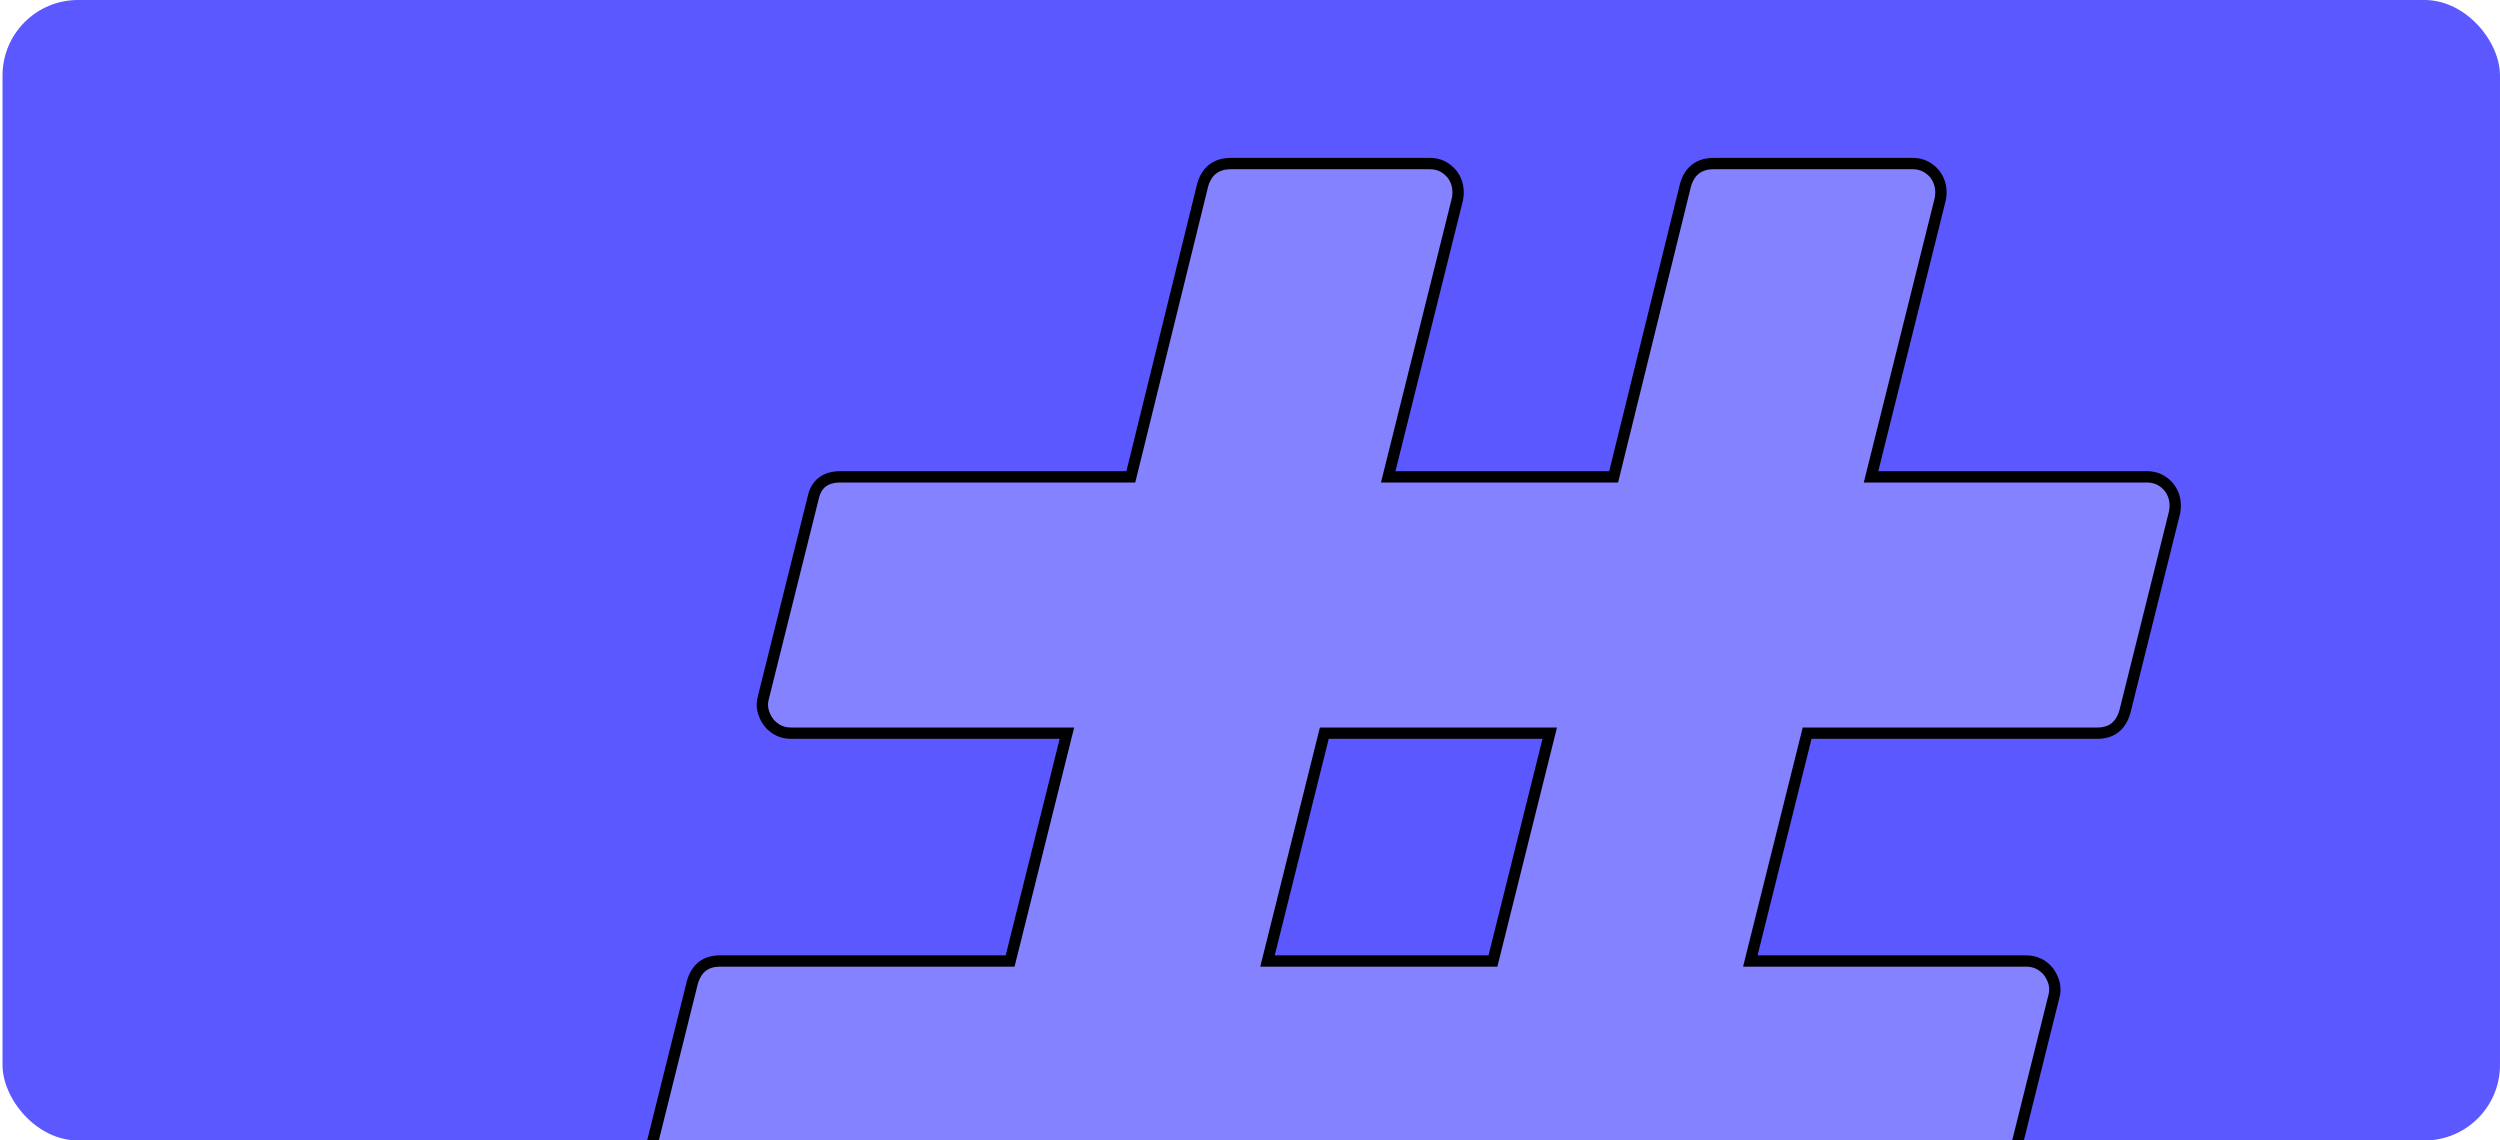 <svg width="331" height="151" viewBox="0 0 331 151" fill="none" xmlns="http://www.w3.org/2000/svg">
<g clip-path="url(#clip0_2210_41796)">
<rect x="0.333" width="330.667" height="151" rx="10" fill="#5B58FF"/>
<path d="M197.665 127.238L205.185 97.071H175.338L167.817 127.238H197.665ZM287.913 67.847L281.332 94.243C280.784 96.128 279.57 97.071 277.69 97.071H239.264L231.743 127.238H268.289C269.464 127.238 270.443 127.709 271.227 128.652C272.01 129.752 272.245 130.851 271.932 131.951L265.351 158.347C264.959 160.232 263.745 161.175 261.708 161.175H223.282L213.764 199.826C213.215 201.712 212.001 202.654 210.121 202.654H183.798C182.545 202.654 181.527 202.183 180.743 201.24C180.038 200.298 179.803 199.198 180.038 197.941L189.204 161.175H159.356L149.838 199.826C149.289 201.712 148.075 202.654 146.195 202.654H119.755C118.58 202.654 117.601 202.183 116.817 201.24C116.112 200.298 115.877 199.198 116.112 197.941L125.278 161.175H88.732C87.557 161.175 86.578 160.704 85.794 159.761C85.089 158.818 84.854 157.719 85.089 156.462L91.67 130.066C92.218 128.18 93.433 127.238 95.313 127.238H133.739L141.26 97.071H104.714C103.539 97.071 102.559 96.6 101.776 95.657C100.992 94.557 100.757 93.457 101.071 92.357L107.651 65.962C108.043 64.076 109.257 63.133 111.294 63.133H149.72L159.239 24.482C159.787 22.597 161.041 21.654 162.999 21.654H189.321C190.497 21.654 191.476 22.126 192.259 23.068C192.964 24.011 193.199 25.111 192.964 26.368L183.798 63.133H213.646L223.165 24.482C223.713 22.597 224.966 21.654 226.925 21.654H253.247C254.423 21.654 255.402 22.126 256.185 23.068C256.89 24.011 257.125 25.111 256.89 26.368L247.724 63.133H284.27C285.445 63.133 286.425 63.605 287.208 64.547C287.913 65.49 288.148 66.59 287.913 67.847Z" fill="#8482FF" stroke="black" stroke-width="1.5"/>
</g>
<defs>
<clipPath id="clip0_2210_41796">
<rect x="0.333" width="330.667" height="151" rx="10" fill="white"/>
</clipPath>
</defs>
</svg>
